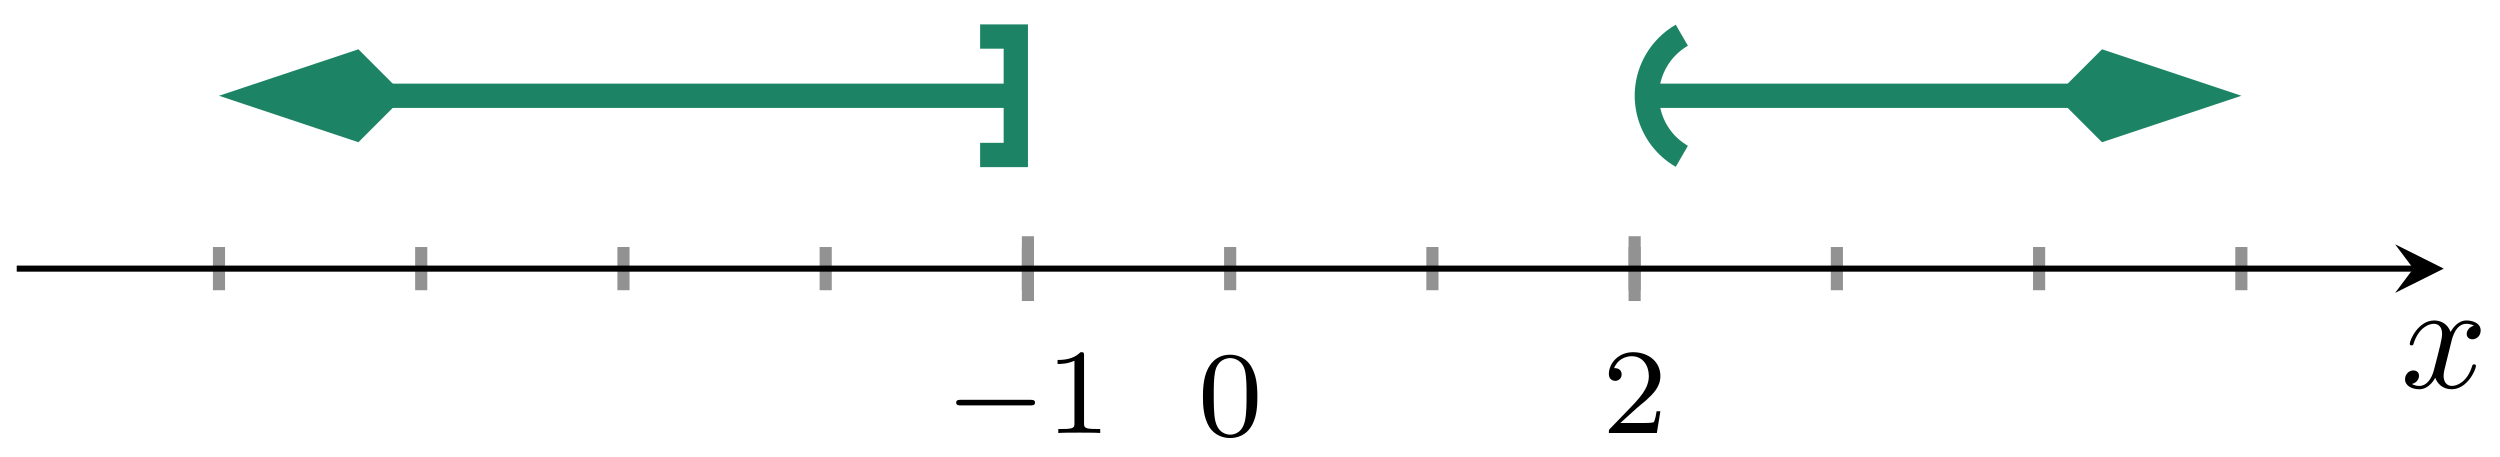 <svg xmlns="http://www.w3.org/2000/svg" xmlns:xlink="http://www.w3.org/1999/xlink" xmlns:inkscape="http://www.inkscape.org/namespaces/inkscape" version="1.1" width="164" height="30" viewBox="0 0 164 30">
<defs>
<path id="font_1_1" d="M.699 .227C.715 .227 .737 .227 .737 .25 .737 .273 .715 .273 .699 .273H.126C.11 .273 .088 .273 .088 .25 .088 .227 .11 .227 .126 .227H.699Z"/>
<path id="font_2_1" d="M.314 .637C.314 .664 .312 .665 .285 .665 .244 .625 .191 .601 .096 .601V.568C.123 .568 .177 .568 .235 .595V.082C.235 .045 .232 .033 .137 .033H.102V0C.143 .003 .229 .003 .274 .003 .319 .003 .406 .003 .447 0V.033H.412C.317 .033 .314 .045 .314 .082V.637Z"/>
<path id="font_2_2" d="M.282 .204C.298 .219 .34 .252 .356 .266 .418 .323 .477 .378 .477 .469 .477 .588 .377 .665 .252 .665 .132 .665 .053 .574 .053 .485 .053 .436 .092 .429 .106 .429 .127 .429 .158 .444 .158 .482 .158 .534 .108 .534 .096 .534 .125 .607 .192 .632 .241 .632 .334 .632 .382 .553 .382 .469 .382 .365 .309 .289 .191 .168L.065 .038C.053 .027 .053 .025 .053 0H.448L.477 .179H.446C.443 .159 .435 .109 .423 .09 .417 .082 .341 .082 .325 .082H.147L.282 .204Z"/>
<path id="font_3_121" d="M.489 .319C.489 .426 .478 .491 .445 .555 .401 .643 .32 .665 .265 .665 .139 .665 .093 .571 .079 .543 .043 .47 .041 .371 .041 .319 .041 .253 .044 .152 .092 .072 .138-.002 .212-.021 .265-.021 .313-.021 .399-.006 .449 .093 .486 .165 .489 .254 .489 .319M.4 .331C.4 .272 .4 .182 .388 .126 .367 .021 .298 .007 .265 .007 .231 .007 .162 .023 .141 .128 .13 .185 .13 .279 .13 .331 .13 .4 .13 .47 .141 .525 .162 .627 .24 .637 .265 .637 .299 .637 .368 .62 .388 .529 .4 .474 .4 .399 .4 .331Z"/>
<path id="font_4_1" d="M.334 .302C.34 .328 .363 .42 .433 .42 .438 .42 .462 .42 .483 .407 .455 .402 .435 .377 .435 .353 .435 .337 .446 .318 .473 .318 .495 .318 .527 .336 .527 .376 .527 .428 .468 .442 .434 .442 .376 .442 .341 .389 .329 .366 .304 .432 .25 .442 .221 .442 .117 .442 .06 .313 .06 .288 .06 .278 .07 .278 .072 .278 .08 .278 .083 .28 .085 .289 .119 .395 .185 .42 .219 .42 .238 .42 .273 .411 .273 .353 .273 .322 .256 .255 .219 .115 .203 .053 .168 .011 .124 .011 .118 .011 .095 .011 .074 .024 .099 .029 .121 .05 .121 .078 .121 .105 .099 .113 .084 .113 .054 .113 .029 .087 .029 .055 .029 .009 .079-.011 .123-.011 .189-.011 .225 .059 .228 .065 .24 .028 .276-.011 .336-.011 .439-.011 .496 .118 .496 .143 .496 .153 .487 .153 .484 .153 .475 .153 .473 .149 .471 .142 .438 .035 .37 .011 .338 .011 .299 .011 .283 .043 .283 .077 .283 .099 .289 .121 .3 .165L.334 .302Z"/>
</defs>
<path transform="matrix(1,0,0,-1,14.365,45.969)" stroke-width=".797" stroke-linecap="butt" stroke-miterlimit="10" stroke-linejoin="miter" fill="none" stroke="#929292" d="M0 26.93V29.765M13.267 26.93V29.765M26.534 26.93V29.765M39.8 26.93V29.765M53.067 26.93V29.765M66.334 26.93V29.765M79.601 26.93V29.765M92.867 26.93V29.765M106.134 26.93V29.765M119.401 26.93V29.765M132.668 26.93V29.765"/>
<path transform="matrix(1,0,0,-1,14.365,45.969)" stroke-width=".797" stroke-linecap="butt" stroke-miterlimit="10" stroke-linejoin="miter" fill="none" stroke="#929292" d="M53.067 26.221V30.473M92.867 26.221V30.473"/>
<path transform="matrix(1,0,0,-1,14.365,45.969)" stroke-width=".399" stroke-linecap="butt" stroke-miterlimit="10" stroke-linejoin="miter" fill="none" stroke="#000000" d="M-13.268 28.347H143.943"/>
<path transform="matrix(1,0,0,-1,158.315,17.621)" d="M1.993 0-1.196 1.594 0 0-1.196-1.594"/>
<use data-text="&#x2212;" xlink:href="#font_1_1" transform="matrix(7.97,0,0,-7.97,62.024,28.404)"/>
<use data-text="1" xlink:href="#font_2_1" transform="matrix(7.97,0,0,-7.97,68.611,28.404)"/>
<use data-text="2" xlink:href="#font_2_2" transform="matrix(7.97,0,0,-7.97,105.119,28.404)"/>
<path transform="matrix(1,0,0,-1,14.365,45.969)" stroke-width="1.594" stroke-linecap="butt" stroke-miterlimit="10" stroke-linejoin="miter" fill="none" stroke="#1c8464" d="M93.664 39.686H121.6"/>
<path transform="matrix(-1,-0,0,1,112.622,6.282)" stroke-width="1.594" stroke-linecap="butt" stroke-miterlimit="10" stroke-linejoin="miter" fill="none" stroke="#1c8464" d="M2.294 3.973C4.488 2.706 5.24-.1 3.973-2.294 3.571-2.991 2.991-3.571 2.294-3.973"/>
<path transform="matrix(1,0,0,-1,134.844,6.282)" d="M9.674 0 3.264 2.137 1.127 0 3.264-2.137Z" fill="#1c8464"/>
<path transform="matrix(1,0,0,-1,134.844,6.282)" stroke-width="1.594" stroke-linecap="butt" stroke-miterlimit="10" stroke-linejoin="miter" fill="none" stroke="#1c8464" d="M9.674 0 3.264 2.137 1.127 0 3.264-2.137Z"/>
<path transform="matrix(1,0,0,-1,14.365,45.969)" stroke-width="1.594" stroke-linecap="butt" stroke-miterlimit="10" stroke-linejoin="miter" fill="none" stroke="#1c8464" d="M11.067 39.686H51.872"/>
<path transform="matrix(-1,-0,0,1,26.56,6.282)" d="M9.674 0 3.264 2.137 1.127 0 3.264-2.137Z" fill="#1c8464"/>
<path transform="matrix(-1,-0,0,1,26.56,6.282)" stroke-width="1.594" stroke-linecap="butt" stroke-miterlimit="10" stroke-linejoin="miter" fill="none" stroke="#1c8464" d="M9.674 0 3.264 2.137 1.127 0 3.264-2.137Z"/>
<path transform="matrix(1,0,0,-1,66.637,6.282)" stroke-width="1.594" stroke-linecap="butt" stroke-miterlimit="10" stroke-linejoin="miter" fill="none" stroke="#1c8464" d="M-2.341 3.885H0V-3.885H-2.341"/>
<use data-text="0" xlink:href="#font_3_121" transform="matrix(7.97,0,0,-7.97,78.586,28.568)"/>
<use data-text="x" xlink:href="#font_4_1" transform="matrix(9.963,0,0,-9.963,157.481,25.426)"/>
</svg>
